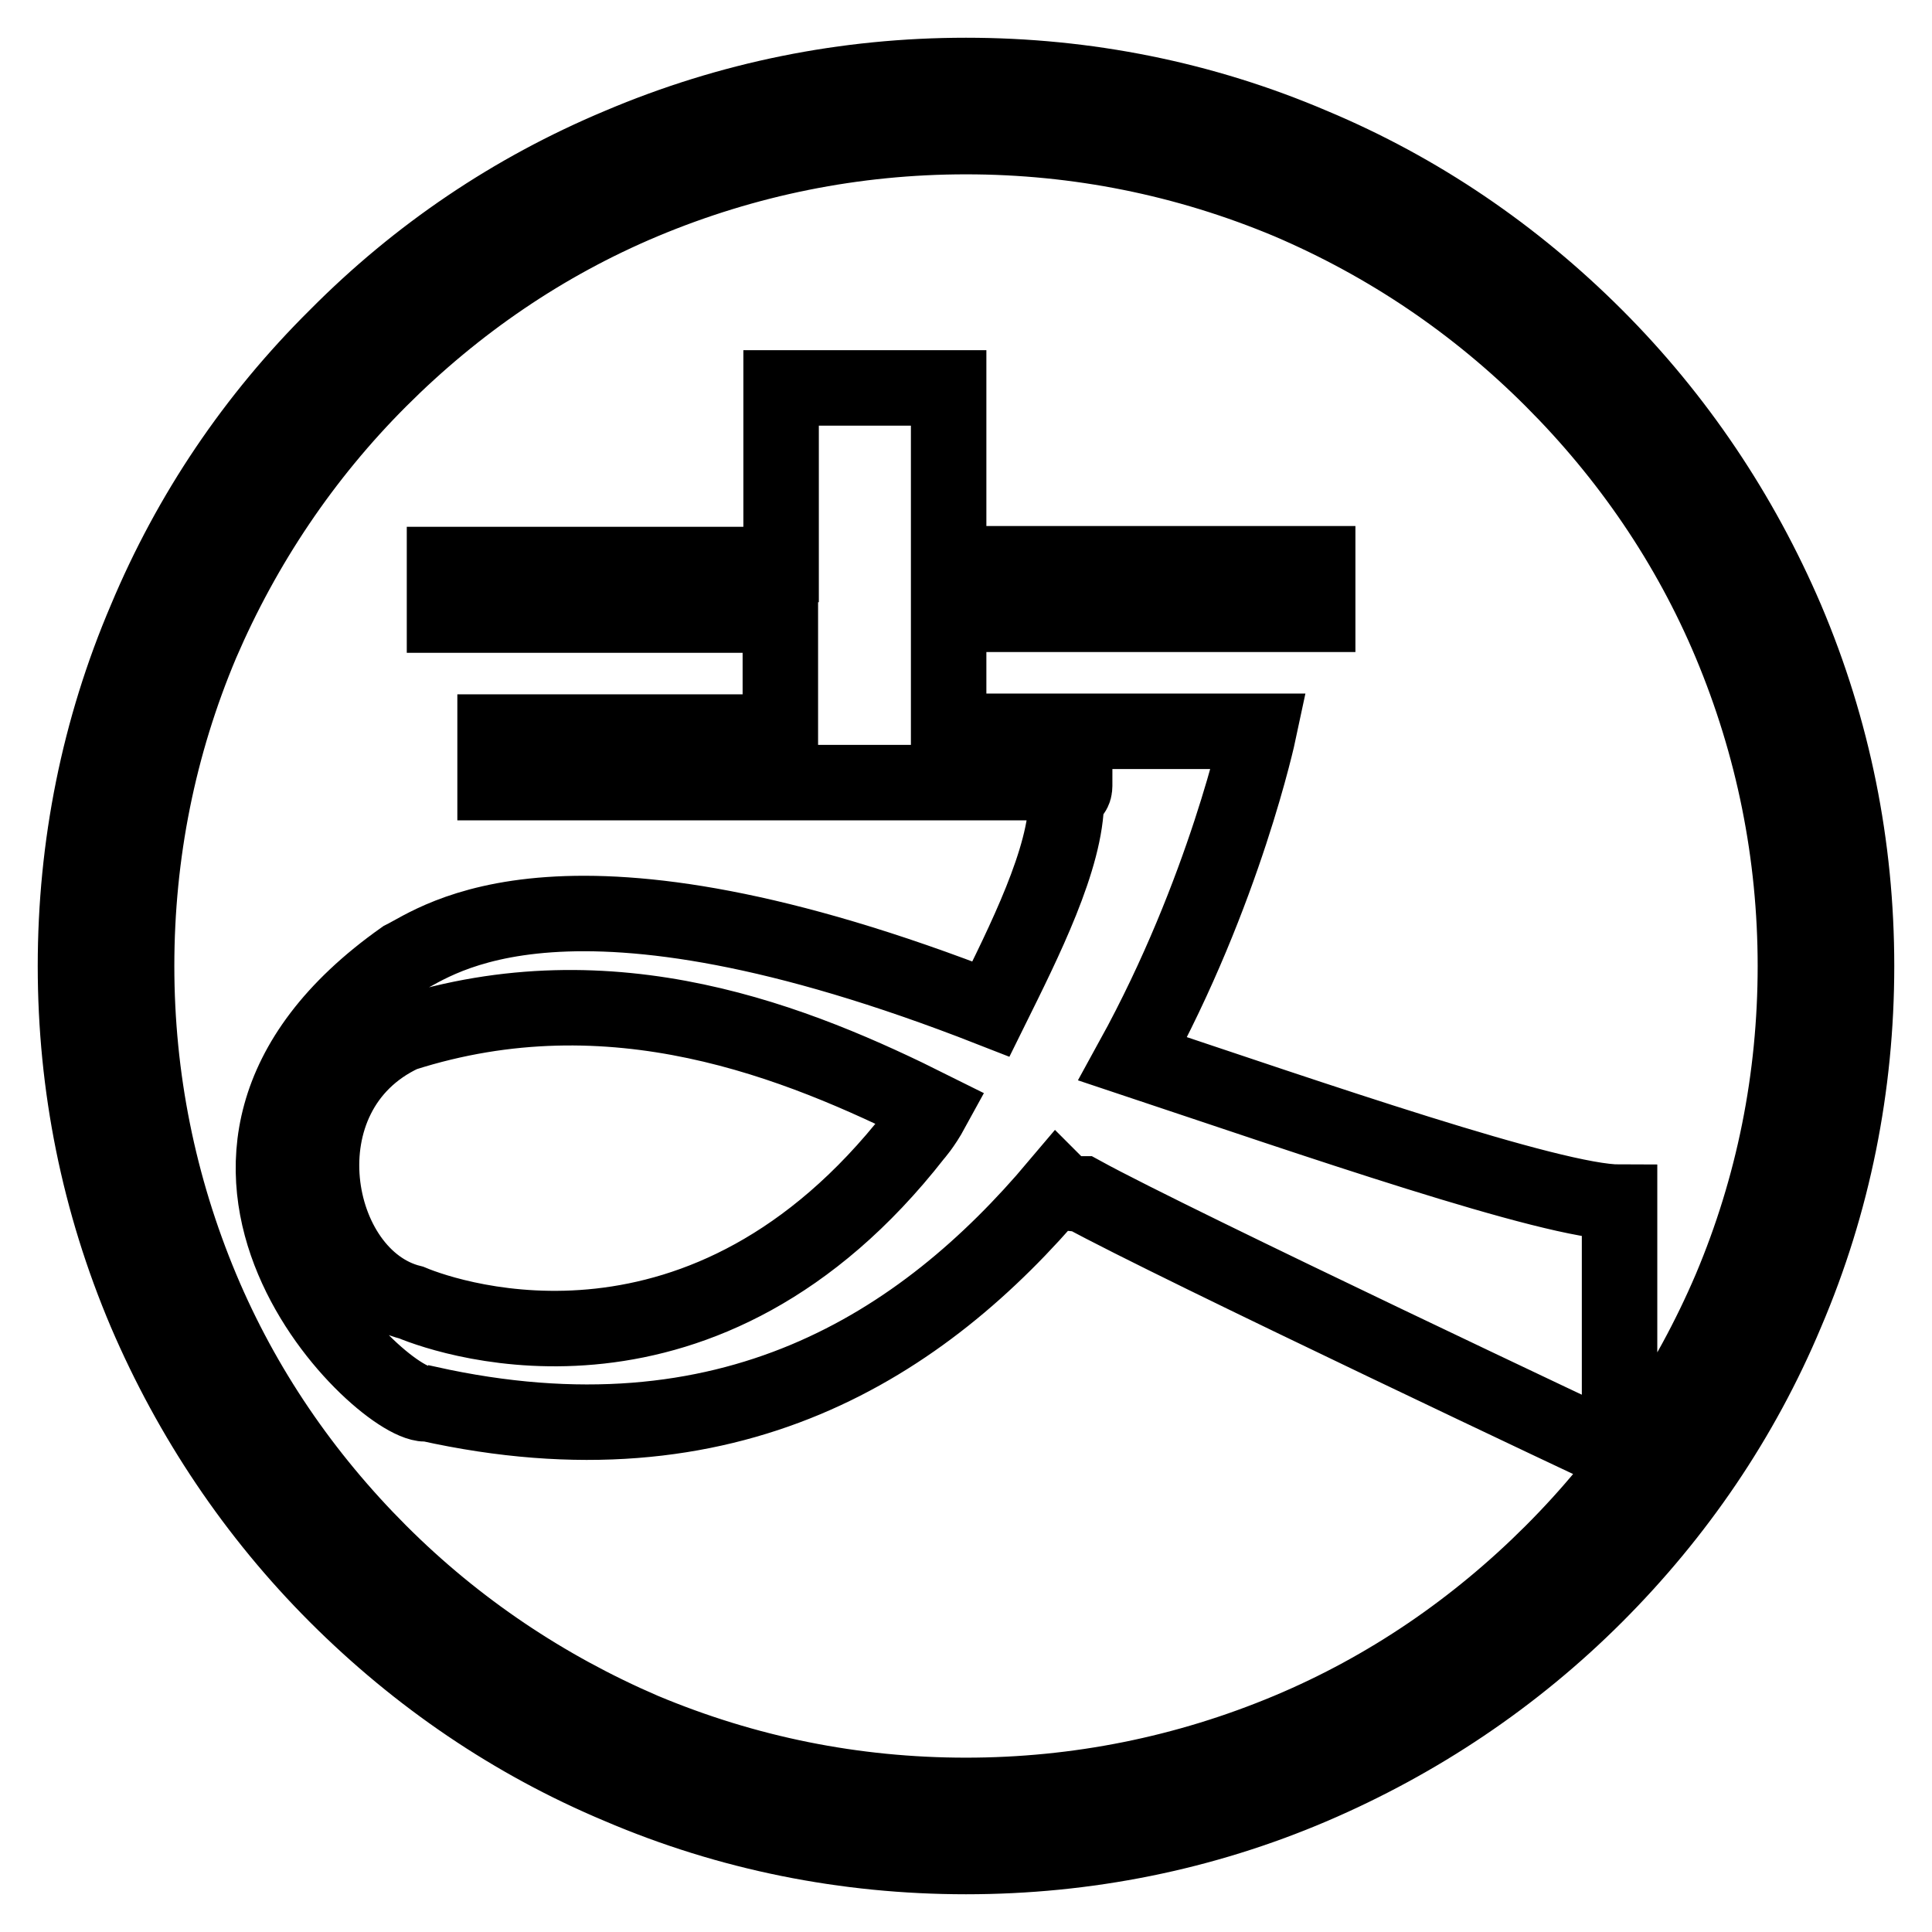 <?xml version="1.0" encoding="utf-8"?>
<!-- Svg Vector Icons : http://www.onlinewebfonts.com/icon -->
<!DOCTYPE svg PUBLIC "-//W3C//DTD SVG 1.1//EN" "http://www.w3.org/Graphics/SVG/1.1/DTD/svg11.dtd">
<svg version="1.1" xmlns="http://www.w3.org/2000/svg" xmlns:xlink="http://www.w3.org/1999/xlink" x="0px" y="0px" viewBox="0 0 256 256" enable-background="new 0 0 256 256" xml:space="preserve">
<g> <path stroke-width="10" fill-opacity="0" stroke="#000000"  d="M128,246c-15.9,0-31.4-3.1-45.9-9.3c-14.1-5.9-26.7-14.5-37.5-25.3c-10.8-10.8-19.3-23.5-25.3-37.5 c-6.2-14.6-9.3-30-9.3-45.9c0-15.9,3.1-31.4,9.3-45.9C25.2,68,33.7,55.4,44.6,44.6C55.4,33.7,68,25.2,82.1,19.3 c14.6-6.2,30-9.3,45.9-9.3c15.9,0,31.4,3.1,45.9,9.3c14.1,5.9,26.7,14.5,37.5,25.3c10.8,10.8,19.3,23.5,25.3,37.5 c6.2,14.6,9.3,30,9.3,45.9c0,15.9-3.1,31.4-9.3,45.9c-5.9,14.1-14.5,26.7-25.3,37.5c-10.8,10.8-23.5,19.3-37.5,25.3 C159.4,242.9,143.9,246,128,246L128,246z M128,18.1c-14.8,0-29.2,2.9-42.8,8.6c-13.1,5.5-24.8,13.5-34.9,23.6 c-10.1,10.1-18,21.9-23.6,34.9c-5.7,13.5-8.6,27.9-8.6,42.8c0,14.8,2.9,29.2,8.6,42.8c5.5,13.1,13.5,24.8,23.6,34.9 c10.1,10.1,21.9,18,34.9,23.6c13.6,5.7,27.9,8.6,42.8,8.6c14.8,0,29.2-2.9,42.8-8.6c13.1-5.5,24.8-13.5,34.9-23.6 s18-21.8,23.6-34.9c5.7-13.5,8.6-27.9,8.6-42.8c0-14.8-2.9-29.2-8.6-42.8c-5.5-13.1-13.5-24.8-23.6-34.9 c-10.1-10.1-21.8-18-34.9-23.6C157.2,21,142.8,18.1,128,18.1L128,18.1z M150.1,140.3c12.2-22.2,16.7-43.4,16.7-43.4h-2.2l0,0h-18.9 h-20V81.4h48.9v-6.7h-48.9V51.4h-22.2v23.4H58.9v6.7h44.5V97H65.6v6.7h76.8c0,1.1,0,1.1-1.1,2.2c0,7.8-5.6,18.9-10,27.8 c-56.7-22.2-73.4-8.9-77.9-6.7c-37.8,26.7-2.2,60.1,3.3,59c40,8.9,65.6-7.8,83.4-28.9c1.1,1.1,2.2,1.1,3.3,1.1 c12.2,6.7,71.2,34.5,71.2,34.5v-33.4C205.7,159.3,173.5,148.1,150.1,140.3L150.1,140.3z M121.2,150.4 c-27.8,35.6-61.2,24.5-66.7,22.2c-13.3-3.3-17.8-27.8-1.1-35.6c27.8-8.9,52.3,1.1,70.1,10C122.3,149.2,121.2,150.4,121.2,150.4 L121.2,150.4z"/></g>
</svg>